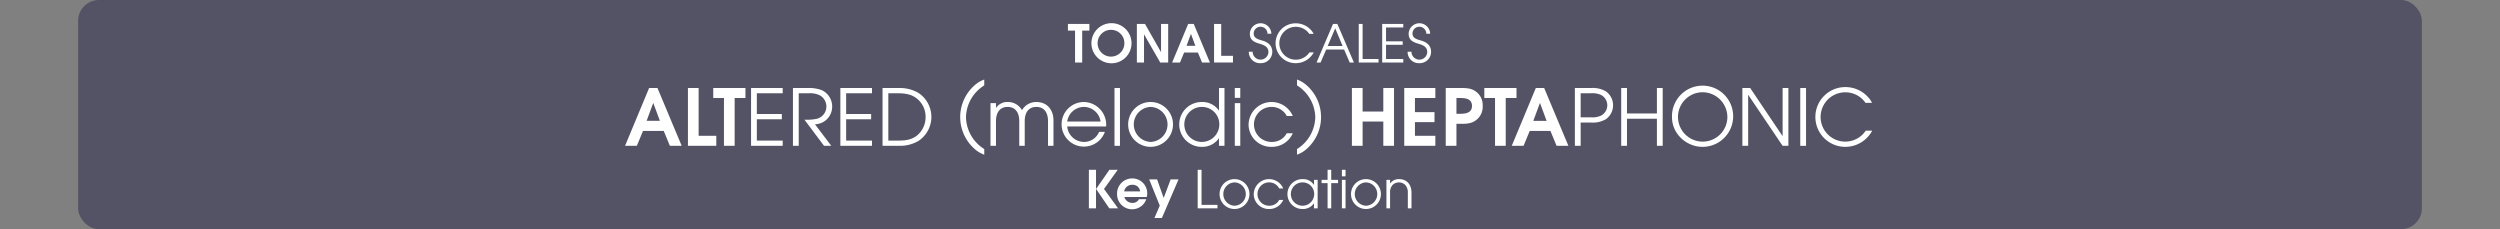 <svg id="Calque_1" data-name="Calque 1" xmlns="http://www.w3.org/2000/svg" viewBox="0 0 960 88">
  <rect x="0" y="0" width="960" height="88" fill="#808080" stroke="none"/>
  <defs>
    <style>
      .cls-1, .cls-3 {
        fill: #fff;
      }

      .cls-1 {
        opacity: 0;
      }

      .cls-2 {
        fill: #29264a;
        opacity: 0.5;
      }
    </style>
  </defs>
  <title>tonal_5_title_scales_key_notes_learn</title>
  <rect class="cls-1" width="960" height="88"/>
  <rect class="cls-2" x="30" width="900" height="88" rx="8" ry="8"/>
  <g>
    <path class="cls-3" d="M257.237,72l-2.37-5.73h-7.949L244.548,72h-4.53l9.24-22.2h3.21l9.3,22.2Zm-6.36-16.409h-.06L248.3,62.4h5.1Z" transform="translate(0 -16)"/>
    <path class="cls-3" d="M264.167,72V49.8h4.11V68.16h6.779V72Z" transform="translate(0 -16)"/>
    <path class="cls-3" d="M282.107,53.641V72H278V53.641h-4.11V49.8h12.359v3.84Z" transform="translate(0 -16)"/>
    <path class="cls-3" d="M288.407,72V49.8h12.149v2.01h-9.93v7.979h9.6V61.8h-9.6v8.19h9.93V72Z" transform="translate(0 -16)"/>
    <path class="cls-3" d="M312.947,63.72l6.27,8.28h-2.79L308.9,61.95a18.176,18.176,0,0,0,4.77-.33,4.873,4.873,0,0,0,3.66-4.71,4.949,4.949,0,0,0-2.431-4.26,8.521,8.521,0,0,0-4.319-.84h-3.87V72h-2.22V49.8h5.64a13.543,13.543,0,0,1,5.46.84,6.876,6.876,0,0,1,3.96,6.33A6.748,6.748,0,0,1,312.947,63.72Z" transform="translate(0 -16)"/>
    <path class="cls-3" d="M322.7,72V49.8h12.149v2.01h-9.93v7.979h9.6V61.8h-9.6v8.19h9.93V72Z" transform="translate(0 -16)"/>
    <path class="cls-3" d="M352.606,70.17A14.172,14.172,0,0,1,345.377,72H338.9V49.8h6.48a14.1,14.1,0,0,1,7.229,1.83,11.044,11.044,0,0,1,0,18.539Zm-.96-16.649c-2.19-1.53-4.71-1.709-7.319-1.709h-3.21V69.99h3.689c2.61,0,4.95-.21,7.14-1.8a9.109,9.109,0,0,0,3.479-7.319A8.91,8.91,0,0,0,351.646,53.521Z" transform="translate(0 -16)"/>
    <path class="cls-3" d="M374.206,73.15a16.256,16.256,0,0,1,0-24.359,11.171,11.171,0,0,1,3.75-2.25v2.25a14.773,14.773,0,0,0-7.02,12.179,14.786,14.786,0,0,0,7.02,12.27V75.4A11.179,11.179,0,0,1,374.206,73.15Z" transform="translate(0 -16)"/>
    <path class="cls-3" d="M402.436,72V62.49c0-2.91-1.23-5.43-4.47-5.43s-4.471,2.52-4.471,5.43V72h-2.1V62.49c0-2.91-1.229-5.43-4.47-5.43s-4.47,2.52-4.47,5.43V72h-2.1V55.591h2.1v1.89a5.131,5.131,0,0,1,4.47-2.31,6.132,6.132,0,0,1,5.52,3.149,6.261,6.261,0,0,1,5.521-3.149c4.2,0,6.569,3.06,6.569,7.08V72Z" transform="translate(0 -16)"/>
    <path class="cls-3" d="M424.755,64.561H409.815a6.5,6.5,0,0,0,6.36,5.939,6.2,6.2,0,0,0,5.88-3.87h2.22a8.562,8.562,0,1,1-8.1-11.459,8.745,8.745,0,0,1,8.609,8.79C424.785,64.17,424.755,64.35,424.755,64.561Zm-8.55-7.5a6.488,6.488,0,0,0-6.39,5.61h12.81A6.517,6.517,0,0,0,416.205,57.061Z" transform="translate(0 -16)"/>
    <path class="cls-3" d="M427.965,72V49.8h2.1V72Z" transform="translate(0 -16)"/>
    <path class="cls-3" d="M441.825,72.39a8.61,8.61,0,1,1,8.609-8.61A8.632,8.632,0,0,1,441.825,72.39Zm.029-15.33a6.724,6.724,0,0,0,0,13.439,6.724,6.724,0,0,0,0-13.439Z" transform="translate(0 -16)"/>
    <path class="cls-3" d="M468.1,72V69.12h-.06a7.716,7.716,0,0,1-6.39,3.27,8.612,8.612,0,1,1,0-17.219,7.688,7.688,0,0,1,6.39,3.24h.06V49.8h2.1V72Zm-6.449-14.939a6.721,6.721,0,1,0,6.569,6.75A6.645,6.645,0,0,0,461.655,57.061Z" transform="translate(0 -16)"/>
    <path class="cls-3" d="M474.165,53.581V49.8h2.1v3.78Zm0,18.419V55.591h2.1V72Z" transform="translate(0 -16)"/>
    <path class="cls-3" d="M488.265,72.39a8.631,8.631,0,0,1-8.819-8.58,8.847,8.847,0,0,1,16.979-3.27h-2.311a6.483,6.483,0,0,0-5.79-3.48,6.72,6.72,0,1,0,0,13.439,6.326,6.326,0,0,0,5.79-3.33h2.311A8.7,8.7,0,0,1,488.265,72.39Z" transform="translate(0 -16)"/>
    <path class="cls-3" d="M501.795,73.15a11.179,11.179,0,0,1-3.75,2.25V73.24a14.786,14.786,0,0,0,7.02-12.27,14.775,14.775,0,0,0-7.02-12.179v-2.25a11.171,11.171,0,0,1,3.75,2.25,16.256,16.256,0,0,1,0,24.359Z" transform="translate(0 -16)"/>
    <path class="cls-3" d="M531.193,72V62.67h-7.949V72h-4.11V49.8h4.11v9.03h7.949V49.8h4.11V72Z" transform="translate(0 -16)"/>
    <path class="cls-3" d="M539.234,72V49.8h11.939v3.84h-7.83v5.43h7.5v3.84h-7.5v5.25h7.83V72Z" transform="translate(0 -16)"/>
    <path class="cls-3" d="M567.253,61.771c-1.92,1.68-3.81,1.77-6.239,1.77h-1.74V72h-4.11V49.8h5.851c2.43,0,4.319.09,6.239,1.77a6.4,6.4,0,0,1,2.1,5.1A6.4,6.4,0,0,1,567.253,61.771Zm-6.51-8.13h-1.47V59.7h1.32c2.13,0,4.649-.3,4.649-3.03C565.243,53.971,562.873,53.641,560.743,53.641Z" transform="translate(0 -16)"/>
    <path class="cls-3" d="M578.2,53.641V72h-4.109V53.641h-4.109V49.8h12.359v3.84Z" transform="translate(0 -16)"/>
    <path class="cls-3" d="M597.733,72l-2.37-5.73h-7.949L585.044,72h-4.53l9.24-22.2h3.21l9.3,22.2Zm-6.36-16.409h-.06l-2.52,6.81h5.1Z" transform="translate(0 -16)"/>
    <path class="cls-3" d="M616.663,61.771a9.983,9.983,0,0,1-5.729,1.29h-3.96V72h-2.22V49.8h6.18a9.979,9.979,0,0,1,5.729,1.29,6.546,6.546,0,0,1,0,10.68Zm-2.04-9.39a8.206,8.206,0,0,0-3.81-.57h-3.84V61.05h3.84a8.206,8.206,0,0,0,3.81-.57,4.468,4.468,0,0,0,0-8.1Z" transform="translate(0 -16)"/>
    <path class="cls-3" d="M636.253,72V61.59H624.764V72h-2.221V49.8h2.221v9.78h11.489V49.8h2.22V72Z" transform="translate(0 -16)"/>
    <path class="cls-3" d="M653.773,72.39c-6.21,0-11.729-5.04-11.729-11.37a11.749,11.749,0,1,1,11.729,11.37Zm0-20.969a9.48,9.48,0,1,0,9.539,9.51A9.57,9.57,0,0,0,653.773,51.421Z" transform="translate(0 -16)"/>
    <path class="cls-3" d="M684.522,72l-13.17-19.529h-.06V72h-2.22V49.8h3L684.462,68.22h.061V49.8h2.22V72Z" transform="translate(0 -16)"/>
    <path class="cls-3" d="M691.3,72V49.8h2.22V72Z" transform="translate(0 -16)"/>
    <path class="cls-3" d="M708.7,72.39a11.475,11.475,0,1,1-.03-22.949,11.655,11.655,0,0,1,8.76,3.96,7.587,7.587,0,0,1,1.41,2.1h-2.49a9.3,9.3,0,0,0-7.709-4.05,9.465,9.465,0,1,0,7.8,14.729h2.49A11.735,11.735,0,0,1,708.7,72.39Z" transform="translate(0 -16)"/>
  </g>
  <g>
    <path class="cls-3" d="M415.563,27.757V40h-2.74V27.757h-2.741V25.2h8.242v2.561Z" transform="translate(0 -16)"/>
    <path class="cls-3" d="M426.763,40.3a7.7,7.7,0,1,1,7.742-7.662A7.7,7.7,0,0,1,426.763,40.3Zm0-12.843a5.143,5.143,0,1,0,5,5.161A5.076,5.076,0,0,0,426.763,27.458Z" transform="translate(0 -16)"/>
    <path class="cls-3" d="M445.523,40l-6.182-10.762h-.04V40h-2.74V25.2h3.12L445.8,35.959h.04V25.2h2.741V40Z" transform="translate(0 -16)"/>
    <path class="cls-3" d="M461.583,40,460,36.179h-5.3L453.121,40H450.1l6.161-14.8H458.4L464.6,40Zm-4.241-10.942H457.3L455.622,33.6h3.4Z" transform="translate(0 -16)"/>
    <path class="cls-3" d="M466.2,40V25.2h2.74V37.439h4.521V40Z" transform="translate(0 -16)"/>
    <path class="cls-3" d="M484.1,40.26a4.308,4.308,0,0,1-4.562-4.4h1.48a3.032,3.032,0,0,0,6.062.12c0-2-1.681-2.681-3.3-3.161-2.1-.62-3.841-1.34-3.841-3.9a4.133,4.133,0,0,1,8.262.04h-1.48a2.669,2.669,0,0,0-2.62-2.681,2.585,2.585,0,0,0-2.681,2.581c0,1.98,2.021,2.321,3.521,2.781,2.121.64,3.621,1.98,3.621,4.281A4.377,4.377,0,0,1,484.1,40.26Z" transform="translate(0 -16)"/>
    <path class="cls-3" d="M497.662,40.26a7.652,7.652,0,1,1-.021-15.3,7.771,7.771,0,0,1,5.841,2.64,5.046,5.046,0,0,1,.94,1.4h-1.66a6.2,6.2,0,0,0-5.141-2.7,6.312,6.312,0,1,0,5.2,9.822h1.661A7.826,7.826,0,0,1,497.662,40.26Z" transform="translate(0 -16)"/>
    <path class="cls-3" d="M518.282,40l-2.141-4.981h-6.881L507.1,40h-1.54l6.321-14.8h1.66L519.9,40Zm-5.562-13.123-2.9,6.8h5.741Z" transform="translate(0 -16)"/>
    <path class="cls-3" d="M521.76,40V25.2h1.48V38.66h6.121V40Z" transform="translate(0 -16)"/>
    <path class="cls-3" d="M530.76,40V25.2h8.1v1.34H532.24v5.321h6.4V33.2h-6.4V38.66h6.621V40Z" transform="translate(0 -16)"/>
    <path class="cls-3" d="M545.08,40.26a4.308,4.308,0,0,1-4.561-4.4H542a3.032,3.032,0,0,0,6.062.12c0-2-1.681-2.681-3.3-3.161-2.1-.62-3.841-1.34-3.841-3.9a4.133,4.133,0,0,1,8.262.04H547.7a2.669,2.669,0,0,0-2.621-2.681,2.585,2.585,0,0,0-2.681,2.581c0,1.98,2.021,2.321,3.521,2.781,2.12.64,3.62,1.98,3.62,4.281A4.377,4.377,0,0,1,545.08,40.26Z" transform="translate(0 -16)"/>
  </g>
  <g>
    <path class="cls-3" d="M418.131,96V81.2h2.74V96Zm7.842,0-5.081-7.441,5.121-7.361h3.2l-5.28,7.361,5.4,7.441Z" transform="translate(0 -16)"/>
    <path class="cls-3" d="M440.373,91.64h-8.621a2.228,2.228,0,0,0,.359.8,3.217,3.217,0,0,0,2.7,1.48,2.764,2.764,0,0,0,2.561-1.421h2.8a5.774,5.774,0,0,1-11.222-2.02,5.8,5.8,0,0,1,5.841-5.962,5.7,5.7,0,0,1,5.741,5.781A6.1,6.1,0,0,1,440.373,91.64Zm-5.561-4.682a3.084,3.084,0,0,0-3.141,2.541h6.141A2.847,2.847,0,0,0,434.813,86.958Z" transform="translate(0 -16)"/>
    <path class="cls-3" d="M446.172,99.7h-2.86l2.04-4.741L441.291,84.9h3.041l2.521,7.122,2.681-7.122h3.021Z" transform="translate(0 -16)"/>
    <path class="cls-3" d="M459.91,96V81.2h1.48V94.66h6.122V96Z" transform="translate(0 -16)"/>
    <path class="cls-3" d="M474.052,96.261a5.741,5.741,0,1,1,5.741-5.741A5.756,5.756,0,0,1,474.052,96.261Zm.02-10.223a4.484,4.484,0,0,0,0,8.962,4.484,4.484,0,0,0,0-8.962Z" transform="translate(0 -16)"/>
    <path class="cls-3" d="M487.312,96.261a5.756,5.756,0,0,1-5.881-5.722,5.9,5.9,0,0,1,11.322-2.181h-1.541a4.322,4.322,0,0,0-3.86-2.32,4.481,4.481,0,1,0,0,8.962,4.217,4.217,0,0,0,3.86-2.221h1.541A5.8,5.8,0,0,1,487.312,96.261Z" transform="translate(0 -16)"/>
    <path class="cls-3" d="M504.572,96V94.08h-.04a5.019,5.019,0,0,1-4.261,2.181,5.743,5.743,0,1,1,0-11.482,4.894,4.894,0,0,1,4.261,2.2h.04V85.058h1.4V96Zm-4.3-9.962a4.482,4.482,0,1,0,4.381,4.5A4.432,4.432,0,0,0,500.271,86.038Z" transform="translate(0 -16)"/>
    <path class="cls-3" d="M511.191,86.318V96h-1.4V86.318h-2.3V85.058h2.3V81.2h1.4v3.86h2.62v1.261Z" transform="translate(0 -16)"/>
    <path class="cls-3" d="M515.29,83.718V81.2h1.4v2.521Zm0,12.282V85.058h1.4V96Z" transform="translate(0 -16)"/>
    <path class="cls-3" d="M524.531,96.261a5.741,5.741,0,1,1,5.741-5.741A5.756,5.756,0,0,1,524.531,96.261Zm.02-10.223a4.484,4.484,0,0,0,0,8.962,4.484,4.484,0,0,0,0-8.962Z" transform="translate(0 -16)"/>
    <path class="cls-3" d="M540.611,96V89.979a4.179,4.179,0,0,0-1.04-3,3.483,3.483,0,0,0-4.761,0,4.039,4.039,0,0,0-1.021,2.9V96h-1.4V85.058h1.4v1.4h.04a3.968,3.968,0,0,1,3.36-1.68c3.142,0,4.821,2.18,4.821,5.2V96Z" transform="translate(0 -16)"/>
  </g>
</svg>

